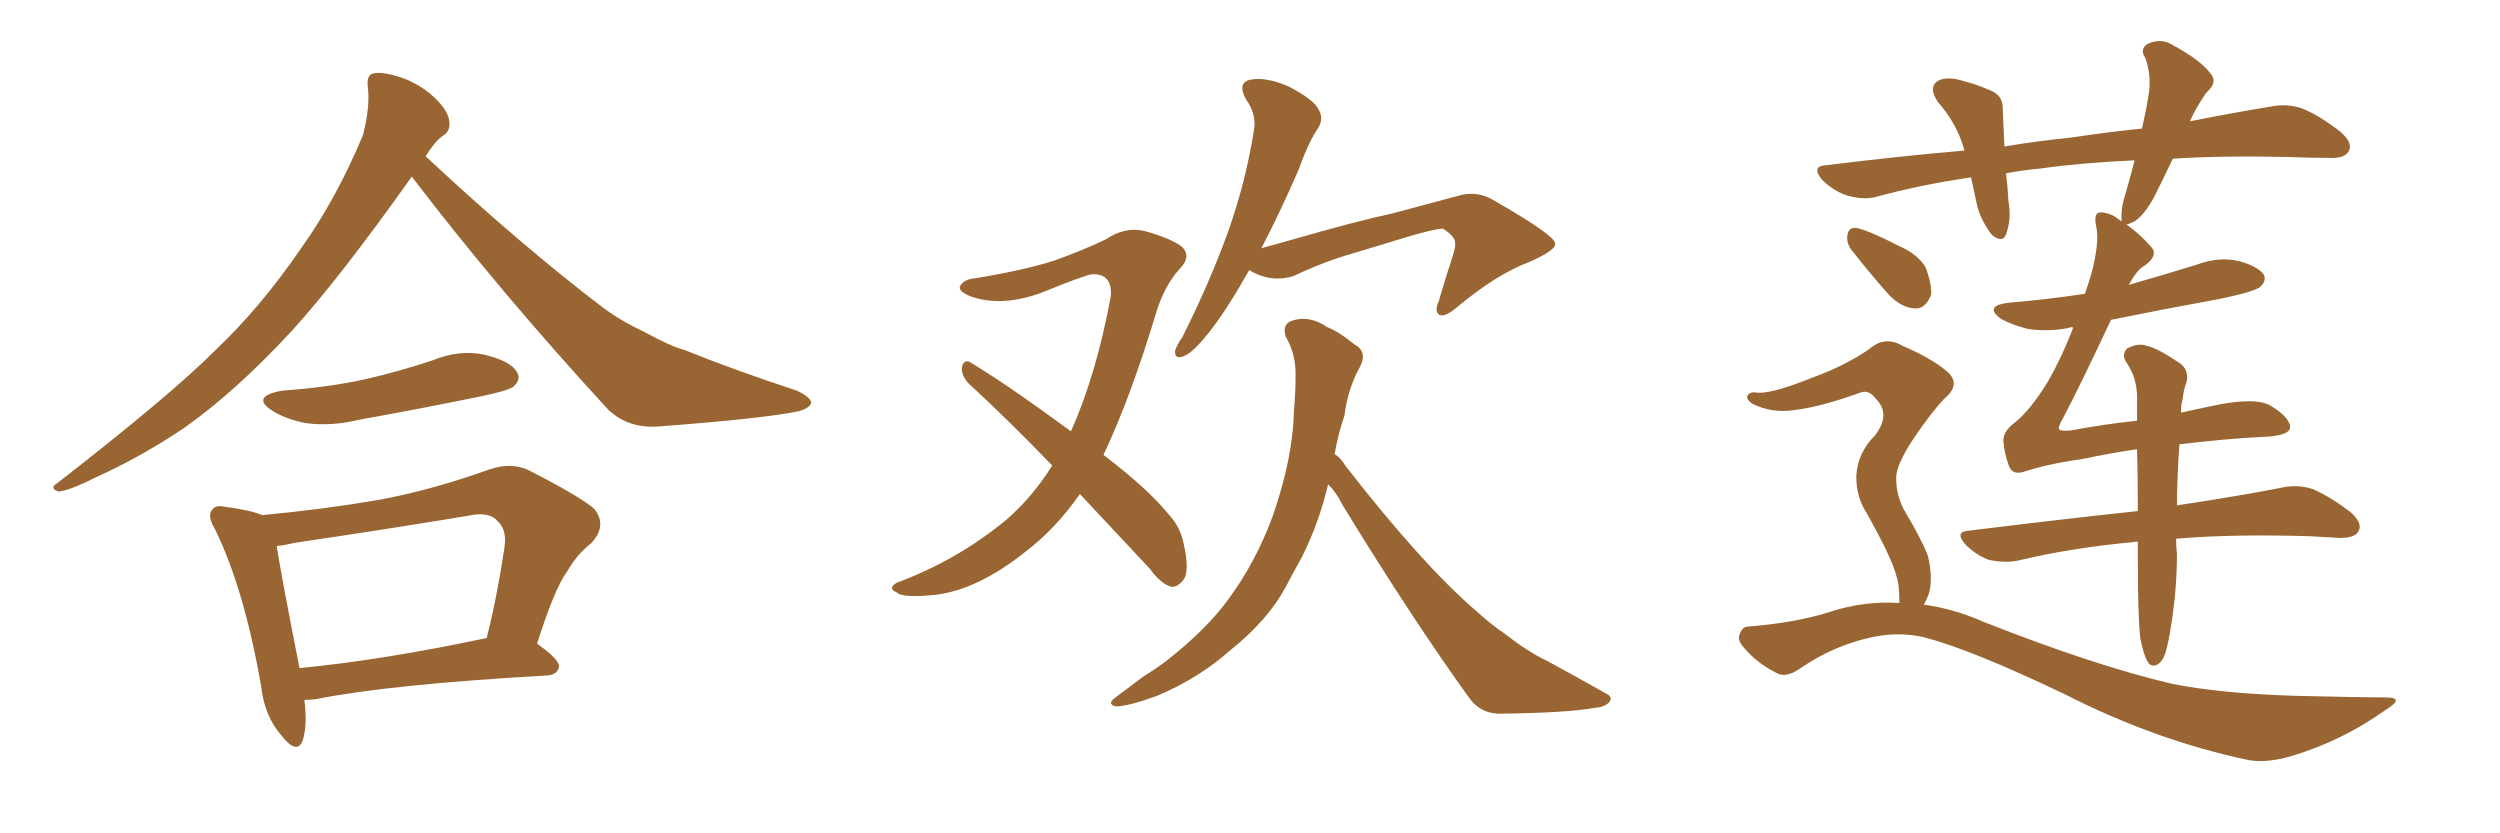 <svg xmlns="http://www.w3.org/2000/svg" xmlns:xlink="http://www.w3.org/1999/xlink" width="450" height="150"><path fill="#996633" padding="10" d="M74.12 31.79L74.12 31.79Q61.23 49.95 52.73 59.33L52.73 59.33Q42.48 70.46 33.11 77.05L33.11 77.05Q25.49 82.18 17.43 85.84L17.43 85.84Q12.45 88.33 10.55 88.48L10.55 88.48Q8.79 87.89 10.25 87.01L10.25 87.01Q30.62 71.19 38.67 63.13L38.67 63.13Q47.02 55.22 54.20 44.68L54.20 44.68Q60.50 35.89 65.33 24.32L65.33 24.32Q66.65 19.19 66.21 15.67L66.21 15.67Q65.92 13.33 67.38 13.18L67.38 13.18Q69.29 12.89 72.95 14.21L72.95 14.21Q76.17 15.53 78.52 17.87L78.52 17.87Q80.71 20.07 80.86 21.83L80.86 21.83Q81.15 23.58 79.69 24.46L79.69 24.46Q78.37 25.34 76.61 28.13L76.61 28.13Q93.90 44.24 108.54 55.37L108.54 55.37Q111.91 57.86 116.02 59.77L116.02 59.77Q120.85 62.40 123.19 62.99L123.19 62.99Q132.28 66.65 143.41 70.31L143.41 70.31Q145.90 71.48 146.04 72.51L146.04 72.51Q145.75 73.39 143.99 73.97L143.99 73.97Q137.99 75.29 118.65 76.76L118.65 76.76Q113.09 77.20 109.42 73.68L109.42 73.68Q89.65 52.15 74.12 31.79ZM50.83 70.31L50.83 70.31Q59.03 69.73 65.77 68.26L65.77 68.26Q72.07 66.80 77.78 64.89L77.78 64.89Q82.76 62.84 87.30 63.87L87.30 63.87Q91.99 65.04 93.02 66.94L93.02 66.94Q93.90 68.26 92.43 69.58L92.43 69.58Q91.55 70.31 86.57 71.34L86.57 71.34Q75.15 73.68 64.45 75.59L64.45 75.59Q59.62 76.76 55.08 76.17L55.08 76.17Q51.42 75.44 49.07 73.97L49.07 73.97Q44.97 71.34 50.83 70.31ZM54.79 125.98L54.79 125.98Q55.37 130.52 54.49 133.30L54.49 133.30Q53.47 135.94 50.68 132.42L50.68 132.42Q47.61 128.91 47.02 123.63L47.02 123.63Q43.95 105.91 38.67 95.21L38.67 95.21Q37.21 92.72 38.23 91.70L38.23 91.70Q38.82 90.82 40.72 91.26L40.72 91.26Q45.26 91.85 47.17 92.72L47.17 92.72Q58.15 91.70 68.41 89.94L68.41 89.94Q77.78 88.18 88.04 84.52L88.04 84.52Q91.85 83.20 94.92 84.52L94.92 84.52Q104.15 89.21 106.93 91.55L106.93 91.55Q109.42 94.63 106.35 97.85L106.35 97.85Q104.00 99.61 102.10 102.83L102.10 102.83Q99.76 106.05 96.68 115.87L96.68 115.87Q100.63 118.65 100.63 119.97L100.63 119.97Q100.34 121.44 98.58 121.58L98.58 121.58Q70.17 123.19 56.98 125.83L56.98 125.83Q55.81 125.98 54.79 125.98ZM53.91 120.26L53.91 120.26L53.91 120.26Q68.99 118.80 87.60 114.84L87.60 114.84Q89.50 107.37 90.82 98.44L90.82 98.44Q91.26 95.21 89.50 93.75L89.50 93.75Q88.04 91.99 84.08 92.87L84.08 92.87Q68.99 95.36 53.03 97.71L53.03 97.71Q51.27 98.14 49.80 98.29L49.80 98.29Q50.68 103.86 53.91 120.26ZM194.38 88.92L194.38 88.92Q189.99 95.21 184.57 99.32L184.57 99.32Q175.93 106.20 168.31 107.08L168.31 107.08Q162.30 107.67 161.43 106.64L161.43 106.64Q159.67 105.91 161.43 104.88L161.43 104.88Q172.12 100.93 180.91 93.75L180.91 93.75Q185.74 89.65 189.40 83.79L189.40 83.79Q181.49 75.59 174.32 68.99L174.32 68.99Q173.00 67.53 173.14 66.06L173.14 66.06Q173.58 64.60 174.61 65.19L174.61 65.19Q181.20 69.14 192.77 77.64L192.77 77.64Q197.31 67.53 199.95 53.32L199.95 53.32Q200.24 49.22 196.58 49.37L196.58 49.37Q195.26 49.51 187.35 52.73L187.35 52.73Q180.47 55.22 175.05 53.47L175.05 53.47Q172.27 52.44 172.85 51.42L172.85 51.42Q173.58 50.24 175.49 50.10L175.49 50.10Q184.42 48.63 189.84 46.88L189.84 46.88Q195.12 44.97 199.07 43.07L199.07 43.07Q202.59 40.72 206.10 41.60L206.10 41.60Q210.79 42.92 212.70 44.38L212.70 44.38Q214.60 46.14 212.26 48.49L212.26 48.49Q209.77 51.27 208.30 55.66L208.30 55.66Q203.61 71.34 198.63 81.88L198.63 81.88Q206.69 88.04 210.35 92.58L210.35 92.58Q212.40 94.78 212.99 97.56L212.99 97.56Q214.31 103.13 212.84 104.59L212.84 104.59Q211.82 105.76 210.79 105.62L210.79 105.62Q208.89 105.03 206.98 102.39L206.98 102.39Q200.24 95.21 194.38 88.92ZM224.85 48.63L224.85 48.63Q220.90 55.66 217.68 59.77L217.68 59.77Q214.75 63.43 213.28 64.01L213.28 64.01Q211.38 64.89 211.52 63.13L211.52 63.13Q211.82 62.11 212.84 60.64L212.84 60.64Q217.82 50.68 221.04 41.75L221.04 41.75Q224.27 32.67 225.73 23.29L225.73 23.29Q226.17 20.51 224.27 17.87L224.27 17.87Q222.66 14.94 225 14.36L225 14.36Q227.78 13.77 231.88 15.53L231.88 15.53Q236.43 17.87 237.30 19.63L237.30 19.63Q238.33 21.24 237.30 23.00L237.30 23.00Q235.55 25.49 233.79 30.47L233.79 30.47Q230.27 38.53 227.05 44.68L227.05 44.68Q230.13 43.80 233.35 42.92L233.35 42.92Q244.04 39.84 250.78 38.38L250.78 38.38Q257.37 36.62 262.79 35.16L262.79 35.16Q266.02 34.28 269.09 36.18L269.09 36.18Q279.79 42.33 279.93 43.80L279.93 43.80Q280.22 44.97 275.24 47.17L275.24 47.17Q269.38 49.37 262.35 55.22L262.35 55.22Q260.16 57.13 259.13 56.69L259.13 56.69Q258.11 56.10 258.98 54.20L258.98 54.20Q260.16 50.10 261.47 46.14L261.47 46.14Q262.06 44.24 261.91 43.80L261.91 43.80Q262.06 42.63 259.72 41.16L259.72 41.16Q258.40 41.16 253.86 42.48L253.86 42.48Q246.09 44.82 241.26 46.29L241.26 46.29Q236.87 47.75 232.91 49.66L232.91 49.66Q228.81 50.98 224.85 48.63ZM239.06 87.16L239.06 87.16L239.06 87.16Q237.45 94.04 234.38 100.20L234.38 100.20Q232.91 102.83 231.45 105.62L231.45 105.62Q228.22 111.62 221.63 116.89L221.63 116.89Q215.92 122.02 208.30 125.24L208.30 125.24Q203.03 127.15 200.83 127.15L200.83 127.15Q199.07 126.71 200.98 125.39L200.98 125.39Q203.32 123.63 205.66 121.88L205.66 121.88Q208.01 120.41 209.77 119.09L209.77 119.09Q217.09 113.38 221.04 107.96L221.04 107.96Q226.03 101.22 229.10 92.87L229.10 92.87Q232.76 82.32 232.91 73.83L232.91 73.83Q233.20 70.75 233.20 67.97L233.20 67.97Q233.35 63.87 231.45 60.64L231.45 60.64Q230.71 58.30 232.62 57.71L232.62 57.71Q235.69 56.69 238.92 58.89L238.92 58.89Q241.11 59.77 243.75 61.96L243.75 61.96Q246.24 63.28 244.78 66.06L244.78 66.06Q242.58 70.02 241.99 74.85L241.99 74.85Q240.82 78.22 240.23 81.74L240.23 81.74Q241.26 82.32 242.14 83.79L242.14 83.79Q255.91 101.51 265.58 109.86L265.58 109.86Q268.51 112.50 270.70 113.96L270.70 113.96Q275.24 117.48 278.47 118.95L278.47 118.95Q283.59 121.73 289.01 124.80L289.01 124.80Q290.33 125.39 289.75 126.27L289.75 126.27Q289.01 127.29 286.82 127.44L286.82 127.44Q282.13 128.32 269.68 128.47L269.68 128.47Q266.31 128.32 264.40 125.54L264.40 125.54Q254.15 111.33 241.70 90.97L241.70 90.97Q240.53 88.62 239.06 87.16ZM333.25 44.97L333.25 44.97Q332.37 43.80 332.52 42.48L332.52 42.48Q332.67 40.87 334.13 41.02L334.13 41.02Q336.33 41.46 341.75 44.24L341.75 44.24Q345.12 45.70 346.58 48.05L346.58 48.05Q347.75 51.12 347.61 53.03L347.61 53.03Q346.58 55.66 344.68 55.52L344.68 55.52Q342.04 55.37 339.70 52.73L339.70 52.73Q336.47 49.07 333.25 44.97ZM341.89 108.54L341.89 108.54Q341.89 107.23 341.75 105.47L341.75 105.47Q341.46 103.27 339.99 100.05L339.99 100.05Q338.82 97.41 336.04 92.43L336.04 92.43Q334.13 89.50 334.13 85.84L334.13 85.84Q334.28 81.59 337.50 78.37L337.50 78.37Q340.43 74.56 337.65 71.78L337.65 71.78Q336.47 70.17 335.01 70.61L335.01 70.61Q327.83 73.24 322.85 73.83L322.85 73.83Q318.90 74.41 315.38 72.66L315.38 72.66Q314.36 71.92 314.50 71.34L314.50 71.34Q314.79 70.61 315.82 70.61L315.82 70.61Q318.31 71.19 326.22 67.97L326.22 67.97Q331.93 65.92 336.47 62.84L336.47 62.84Q339.26 60.35 342.48 62.26L342.48 62.26Q347.61 64.45 350.39 66.80L350.39 66.80Q353.17 69.14 349.95 71.78L349.95 71.78Q347.61 74.27 344.53 78.81L344.53 78.81Q341.31 83.64 341.31 85.99L341.31 85.99Q341.31 89.21 342.77 91.85L342.77 91.85Q346.00 97.27 347.02 100.05L347.02 100.05Q347.90 103.71 347.31 106.49L347.31 106.49Q346.88 107.81 346.29 108.84L346.29 108.84Q351.71 109.57 356.98 111.91L356.98 111.91Q377.05 119.82 390.82 123.05L390.82 123.05Q399.32 124.80 412.94 125.24L412.94 125.24Q425.39 125.54 429.49 125.54L429.49 125.54Q433.01 125.54 429.49 127.73L429.49 127.73Q421.73 133.30 412.50 136.08L412.50 136.08Q407.96 137.40 404.74 136.82L404.74 136.82Q388.04 133.30 371.63 124.95L371.63 124.95Q354.79 116.89 346.29 114.70L346.29 114.70Q341.75 113.67 336.91 114.70L336.91 114.70Q330.18 116.16 324.32 120.12L324.32 120.12Q321.53 122.17 319.78 121.14L319.78 121.14Q316.26 119.38 313.92 116.60L313.92 116.60Q312.60 115.14 313.18 114.11L313.18 114.11Q313.62 112.79 314.65 112.79L314.65 112.79Q323.44 112.06 329.30 110.16L329.30 110.16Q335.60 108.11 341.89 108.54ZM392.29 79.98L392.29 79.98L392.29 79.98Q391.85 86.43 391.85 90.97L391.85 90.97Q403.42 89.21 410.89 87.74L410.89 87.74Q413.67 87.16 416.31 88.04L416.31 88.04Q419.38 89.36 423.05 92.14L423.05 92.14Q425.39 94.19 424.51 95.65L424.51 95.65Q423.93 96.83 421.14 96.83L421.14 96.83Q418.80 96.68 416.02 96.53L416.02 96.53Q401.81 96.09 391.70 96.97L391.70 96.97Q391.70 98.58 391.85 99.61L391.85 99.61Q391.85 105.62 390.97 111.47L390.97 111.47Q390.38 115.58 389.79 117.48L389.79 117.48Q389.21 119.24 388.18 119.68L388.18 119.68Q387.16 120.12 386.57 119.09L386.57 119.09Q385.84 117.92 385.25 114.84L385.25 114.84Q384.81 111.18 384.81 100.05L384.81 100.05Q384.81 98.58 384.81 97.56L384.81 97.56Q384.38 97.41 384.23 97.56L384.23 97.56Q372.95 98.58 363.13 100.93L363.13 100.93Q360.79 101.37 358.01 100.78L358.01 100.78Q355.66 99.90 353.76 98.00L353.76 98.00Q351.71 95.65 354.49 95.51L354.49 95.51Q371.04 93.46 384.81 91.99L384.81 91.99Q384.81 85.84 384.67 80.86L384.67 80.86Q379.69 81.59 374.85 82.62L374.85 82.62Q368.55 83.50 364.16 84.96L364.16 84.96Q362.11 85.55 361.52 83.64L361.52 83.64Q360.79 81.59 360.64 79.69L360.64 79.69Q360.35 77.78 362.70 76.03L362.70 76.03Q365.48 73.83 368.70 68.55L368.70 68.55Q371.19 64.16 373.10 59.18L373.10 59.18Q373.10 58.89 373.10 58.89L373.10 58.89Q372.51 58.89 372.36 59.03L372.36 59.03Q368.55 59.77 364.89 59.18L364.89 59.18Q362.11 58.45 360.21 57.42L360.21 57.42Q356.98 55.08 361.52 54.49L361.52 54.49Q368.55 53.91 375.29 52.88L375.29 52.88Q376.03 50.68 376.46 49.22L376.46 49.22Q377.93 43.65 377.34 40.87L377.34 40.87Q376.76 38.23 378.08 38.23L378.08 38.23Q379.10 38.23 380.42 38.82L380.42 38.82Q381.01 39.26 381.88 39.84L381.88 39.84Q381.88 39.55 381.88 39.40L381.88 39.40Q381.74 37.35 382.76 34.28L382.76 34.28Q383.64 31.20 384.23 28.86L384.23 28.86Q374.56 29.30 367.38 30.32L367.38 30.32Q364.16 30.62 361.08 31.20L361.08 31.20Q361.38 33.54 361.52 36.18L361.52 36.18Q362.11 39.40 361.08 42.19L361.08 42.19Q360.50 43.80 358.59 42.33L358.59 42.33Q356.84 40.14 355.96 37.35L355.96 37.35Q355.37 34.72 354.79 31.93L354.79 31.93Q345.70 33.25 337.65 35.45L337.65 35.45Q335.45 36.04 332.37 35.16L332.37 35.16Q329.88 34.28 327.98 32.37L327.98 32.37Q325.93 29.88 328.71 29.74L328.71 29.74Q341.60 28.13 353.61 27.10L353.61 27.10Q352.29 22.27 348.78 18.31L348.78 18.31Q346.88 15.38 349.22 14.36L349.22 14.36Q350.98 13.77 353.61 14.65L353.61 14.65Q355.52 15.09 357.86 16.11L357.86 16.11Q360.64 16.99 360.50 19.78L360.50 19.78Q360.64 22.71 360.79 26.37L360.79 26.37Q366.94 25.34 372.80 24.76L372.80 24.76Q379.69 23.73 385.55 23.14L385.55 23.14Q386.43 19.34 386.87 16.26L386.87 16.26Q387.16 13.04 386.13 10.40L386.13 10.40Q385.11 8.79 386.57 7.91L386.57 7.91Q389.06 6.74 391.26 8.20L391.26 8.20Q396.09 10.84 397.85 13.18L397.85 13.18Q399.32 14.79 397.12 16.70L397.12 16.70Q395.21 19.48 394.19 21.83L394.19 21.83Q402.39 20.21 408.69 19.19L408.69 19.19Q411.62 18.60 414.26 19.48L414.26 19.48Q417.33 20.65 421.29 23.73L421.29 23.73Q423.63 25.78 422.75 27.25L422.75 27.25Q422.02 28.56 419.24 28.42L419.24 28.42Q415.72 28.42 412.06 28.27L412.06 28.27Q400.49 27.98 391.11 28.56L391.11 28.56Q389.79 31.35 388.48 33.98L388.48 33.98Q386.43 38.38 384.23 39.84L384.23 39.84Q383.35 40.28 382.76 40.43L382.76 40.43Q384.96 41.89 387.30 44.53L387.30 44.53Q388.48 46.00 386.13 47.75L386.13 47.75Q384.67 48.49 383.20 51.27L383.20 51.27Q389.36 49.51 395.51 47.61L395.51 47.61Q399.46 46.14 403.13 47.02L403.13 47.02Q406.64 48.05 407.52 49.51L407.52 49.51Q407.96 50.54 406.93 51.56L406.93 51.56Q406.05 52.44 399.76 53.76L399.76 53.76Q389.36 55.66 379.98 57.57L379.98 57.57Q374.56 69.14 371.34 75.29L371.34 75.29Q370.46 76.76 370.61 77.20L370.61 77.20Q370.75 77.64 372.66 77.49L372.66 77.49Q378.96 76.32 384.67 75.73L384.67 75.73Q384.67 73.24 384.67 71.04L384.67 71.04Q384.52 68.41 383.50 66.50L383.50 66.50Q383.06 65.63 382.62 65.04L382.62 65.04Q381.88 63.72 382.91 62.70L382.91 62.70Q384.96 61.67 386.43 62.26L386.43 62.26Q388.18 62.55 392.29 65.33L392.29 65.33Q394.04 66.50 393.60 68.70L393.60 68.70Q393.02 70.17 392.87 71.92L392.87 71.92Q392.58 72.80 392.58 74.27L392.58 74.27Q395.36 73.68 398.00 73.10L398.00 73.10Q406.05 71.34 408.84 73.10L408.84 73.10Q412.35 75.29 412.21 77.05L412.21 77.05Q411.91 78.52 406.93 78.66L406.93 78.66Q400.78 78.96 392.29 79.98Z"/></svg>
